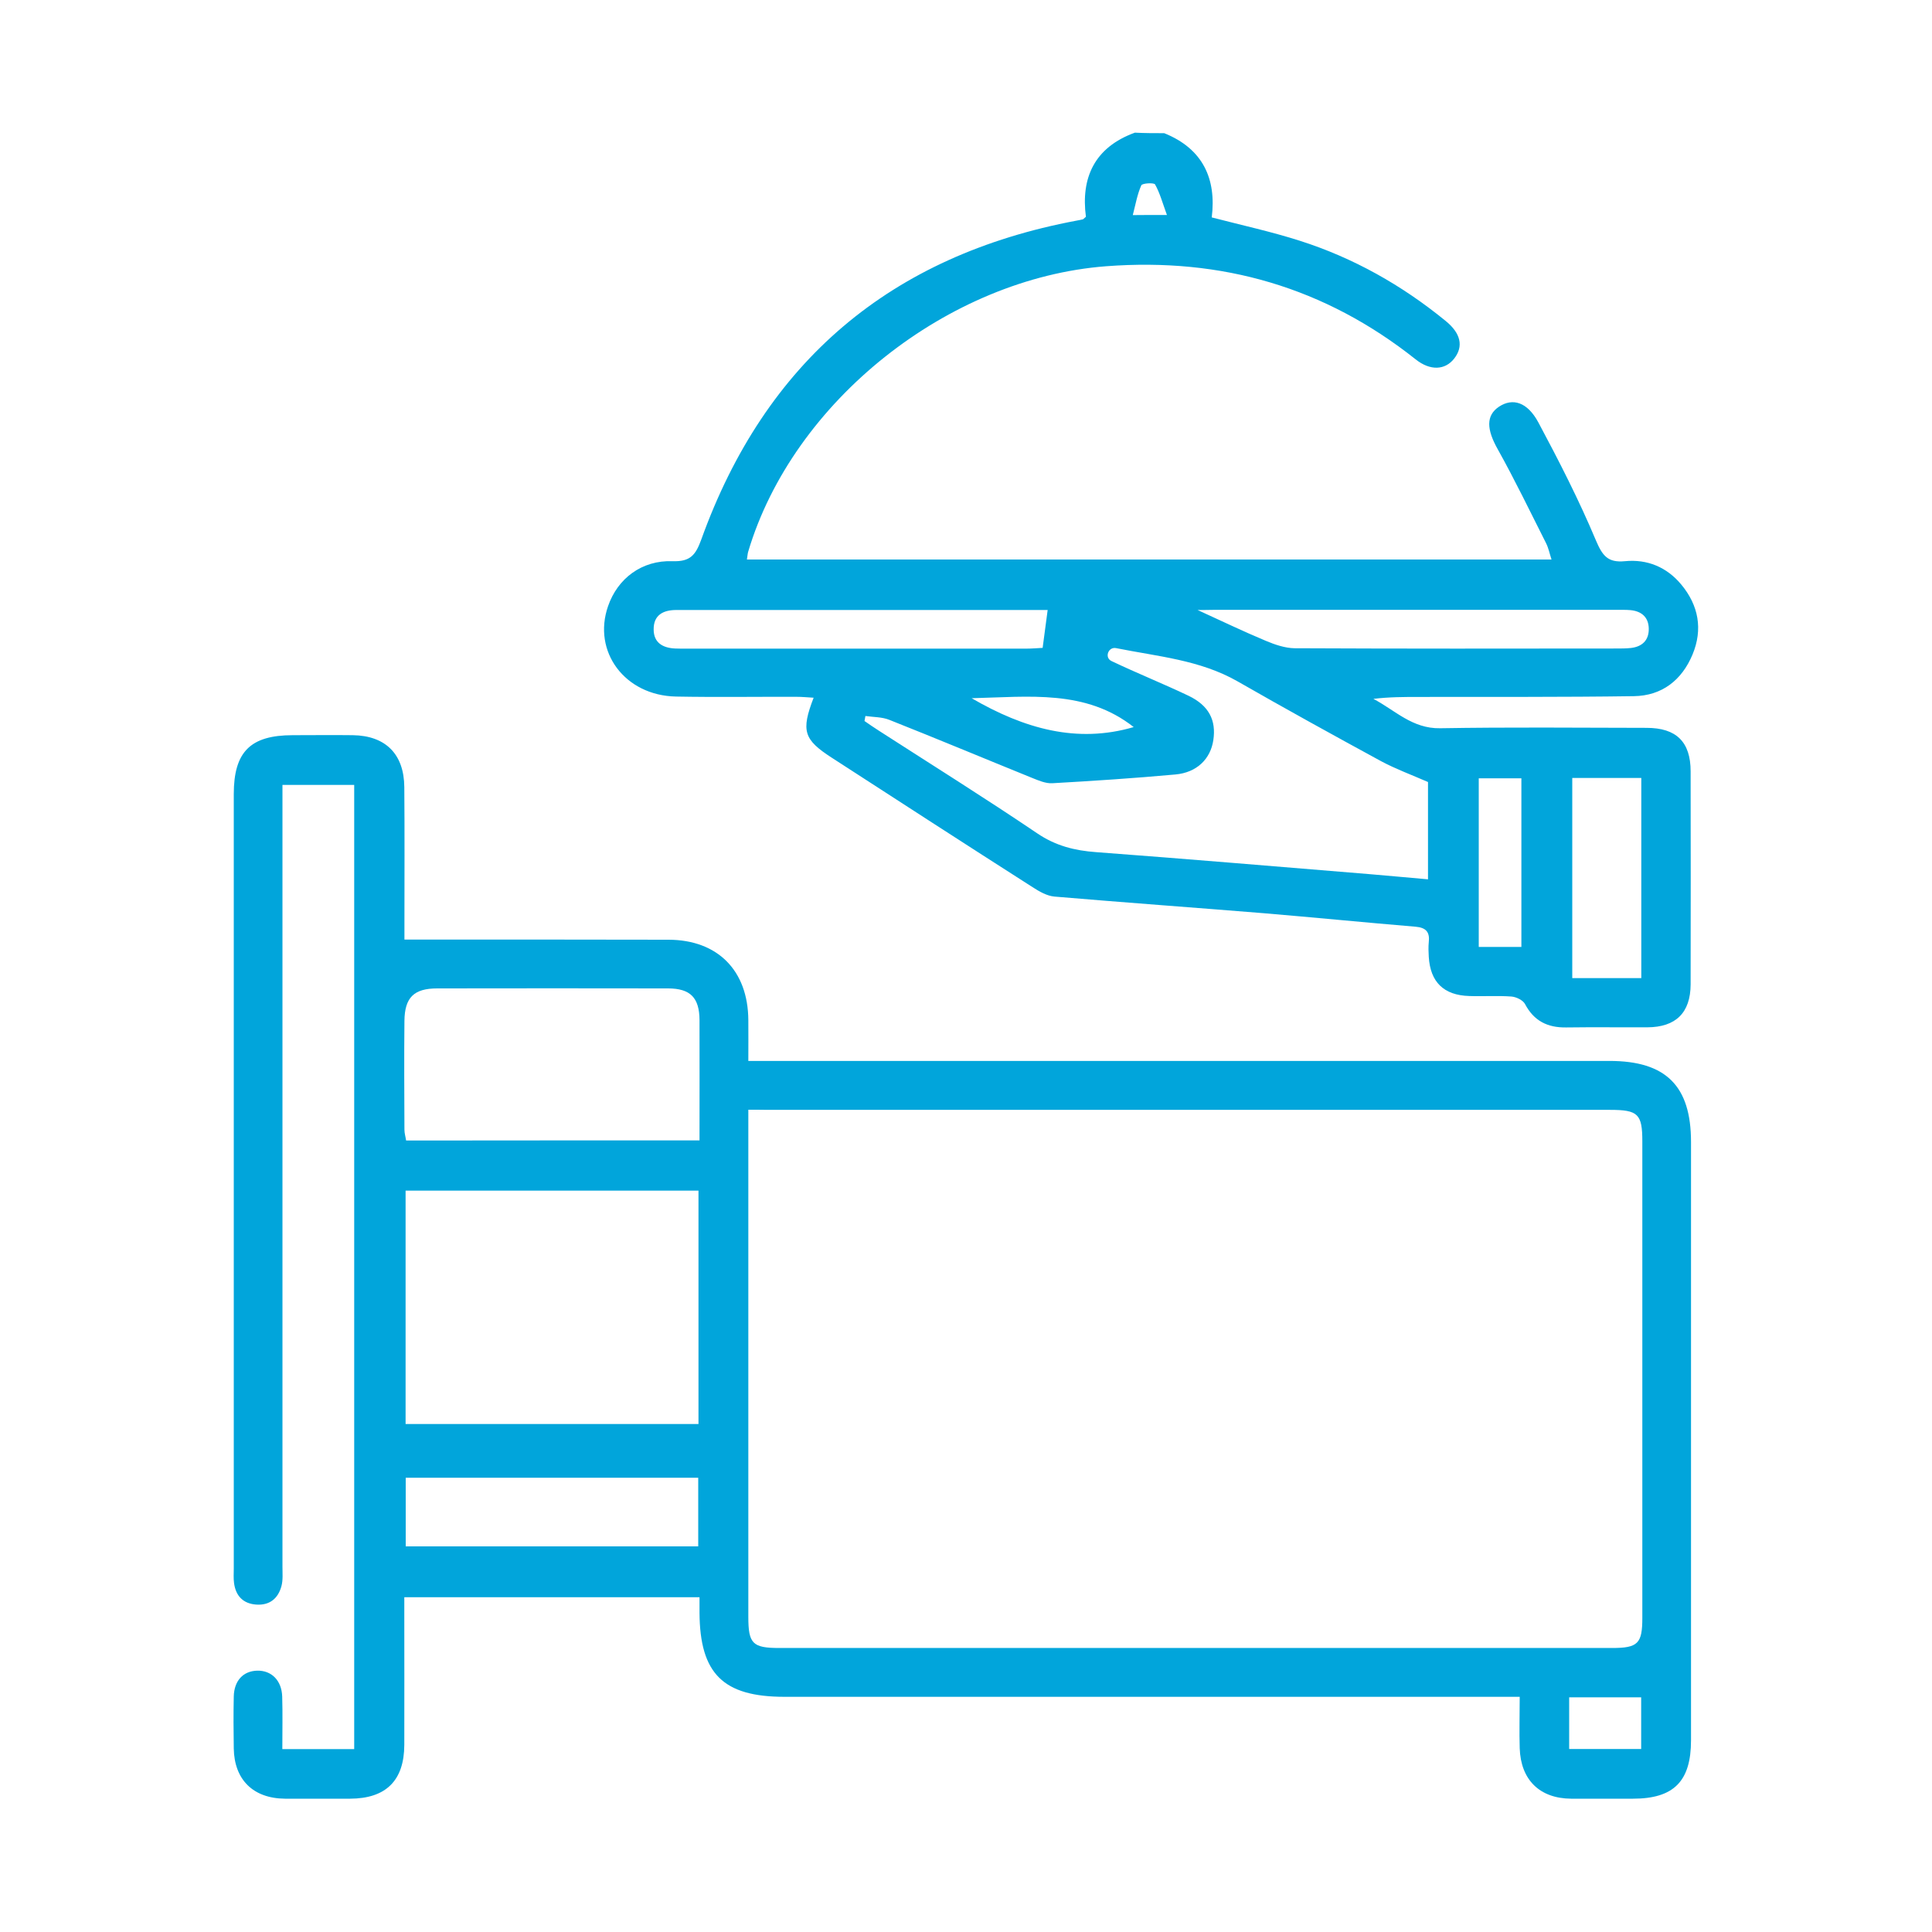 <?xml version="1.0" encoding="utf-8"?>
<!-- Generator: Adobe Illustrator 26.0.0, SVG Export Plug-In . SVG Version: 6.00 Build 0)  -->
<svg version="1.1" id="Layer_1" xmlns="http://www.w3.org/2000/svg" xmlns:xlink="http://www.w3.org/1999/xlink" x="0px" y="0px"
	 viewBox="0 0 150 150" style="enable-background:new 0 0 150 150;" xml:space="preserve">
<style type="text/css">
	.st0{fill:#01A5DB;}
</style>
<g>
	<g>
		<path class="st0" d="M90.39,10.34c3.01,1.21,4.06,3.55,3.69,6.54c2.39,0.62,4.64,1.11,6.83,1.81c4.17,1.33,7.93,3.45,11.32,6.22
			c1.19,0.96,1.41,1.98,0.68,2.92c-0.71,0.92-1.87,0.97-3,0.07c-7.05-5.6-15.05-7.91-24.02-7.23c-12.26,0.93-24.32,10.47-27.8,22.16
			c-0.05,0.16-0.05,0.32-0.1,0.61c20.8,0,41.55,0,62.47,0c-0.15-0.45-0.23-0.89-0.43-1.28c-1.23-2.43-2.41-4.89-3.74-7.27
			c-0.87-1.54-0.94-2.63,0.1-3.32c1.05-0.69,2.19-0.37,3.05,1.23c1.6,2.99,3.15,6.02,4.46,9.14c0.51,1.2,0.92,1.76,2.26,1.63
			c1.73-0.17,3.25,0.46,4.37,1.81c1.35,1.62,1.69,3.48,0.88,5.43c-0.83,2-2.38,3.21-4.56,3.24c-5.55,0.08-11.11,0.05-16.66,0.06
			c-1.17,0-2.34,0-3.56,0.15c1.68,0.88,3.02,2.32,5.18,2.28c5.34-0.09,10.69-0.04,16.03-0.03c2.31,0,3.42,1.09,3.42,3.38
			c0.01,5.51,0.01,11.03,0,16.54c-0.01,2.2-1.15,3.32-3.36,3.33c-2.1,0.01-4.21-0.02-6.31,0.01c-1.45,0.02-2.5-0.51-3.19-1.82
			c-0.16-0.3-0.68-0.55-1.05-0.58c-1.09-0.08-2.19,0-3.28-0.04c-1.98-0.06-3.02-1.08-3.14-3.04c-0.02-0.38-0.04-0.76,0-1.14
			c0.09-0.78-0.21-1.13-1.02-1.2c-3.94-0.33-7.87-0.72-11.81-1.05c-5.41-0.44-10.82-0.83-16.23-1.29c-0.59-0.05-1.19-0.4-1.7-0.73
			c-5.21-3.33-10.4-6.69-15.59-10.05c-2.18-1.41-2.4-2.08-1.41-4.66c-0.49-0.03-0.92-0.07-1.35-0.07c-3.11-0.01-6.23,0.04-9.34-0.02
			c-3.97-0.08-6.5-3.49-5.27-7.02c0.74-2.14,2.61-3.58,5.02-3.49c1.39,0.05,1.79-0.51,2.22-1.69c4.97-13.81,14.71-22.04,29.13-24.75
			c0.16-0.03,0.33-0.06,0.49-0.1c0.04-0.01,0.06-0.05,0.24-0.2c-0.4-3.02,0.66-5.39,3.8-6.53C88.88,10.34,89.64,10.34,90.39,10.34z
			 M110.88,60.72c-1.33-0.58-2.53-1.02-3.65-1.62c-3.73-2.03-7.45-4.08-11.13-6.19c-2.93-1.68-6.22-1.94-9.45-2.59
			c-0.6-0.12-0.92,0.73-0.36,1c0.01,0,0.01,0.01,0.02,0.01c1.97,0.94,4,1.75,5.97,2.69c1.58,0.76,2.16,1.9,1.92,3.46
			c-0.22,1.44-1.27,2.5-2.94,2.65c-3.18,0.29-6.37,0.5-9.56,0.68c-0.51,0.03-1.06-0.21-1.56-0.41c-3.7-1.5-7.38-3.04-11.09-4.51
			c-0.57-0.23-1.24-0.21-1.86-0.3c-0.02,0.13-0.05,0.26-0.07,0.39c0.38,0.26,0.75,0.52,1.13,0.76c4.1,2.64,8.24,5.23,12.28,7.96
			c1.43,0.97,2.91,1.34,4.57,1.46c7.09,0.53,14.17,1.13,21.25,1.71c1.49,0.12,2.97,0.27,4.52,0.4V60.72z M92.98,47.36
			c1.82,0.83,3.54,1.66,5.29,2.39c0.71,0.3,1.5,0.57,2.25,0.58c8.32,0.04,16.65,0.03,24.97,0.02c0.38,0,0.76,0,1.13-0.04
			c0.87-0.1,1.4-0.59,1.39-1.49c-0.01-0.9-0.56-1.37-1.43-1.45c-0.33-0.03-0.67-0.02-1.01-0.02c-10.47,0-20.94,0-31.41,0
			C93.76,47.36,93.35,47.36,92.98,47.36z M122.07,75.94c1.83,0,3.58,0,5.36,0c0-5.21,0-10.36,0-15.54c-1.82,0-3.56,0-5.36,0
			C122.07,65.59,122.07,70.7,122.07,75.94z M81.34,47.36c-0.55,0-1.01,0-1.46,0c-5.84,0-11.68,0-17.53,0c-3.28,0-6.56,0-9.84,0
			c-1.02,0-1.77,0.39-1.76,1.51c0,1.04,0.72,1.44,1.68,1.48c0.25,0.01,0.5,0.01,0.76,0.01c8.83,0,17.65,0,26.48,0
			c0.44,0,0.89-0.04,1.28-0.06C81.09,49.28,81.2,48.42,81.34,47.36z M118.12,73.52c0-4.43,0-8.77,0-13.09c-1.16,0-2.22,0-3.31,0
			c0,4.4,0,8.71,0,13.09C115.93,73.52,116.97,73.52,118.12,73.52z M75.44,54.21c4.08,2.37,8.18,3.53,12.58,2.24
			C84.3,53.52,79.91,54.1,75.44,54.21z M90.6,16.69c-0.35-0.96-0.55-1.71-0.92-2.37c-0.08-0.15-1-0.1-1.07,0.07
			c-0.31,0.69-0.44,1.46-0.66,2.31C88.89,16.69,89.51,16.69,90.6,16.69z"/>
		<path class="st0" d="M117.99,131.74c-0.7,0-1.24,0-1.78,0c-18.43,0-36.87,0-55.3,0c-4.76,0-6.57-1.79-6.6-6.52
			c0-0.37,0-0.74,0-1.21c-7.64,0-15.19,0-22.92,0c0,0.47,0,0.92,0,1.36c0,3.37,0.01,6.73,0,10.1c-0.01,2.78-1.43,4.17-4.21,4.18
			c-1.68,0-3.37,0.01-5.05,0c-2.47-0.02-3.94-1.47-3.98-3.9c-0.02-1.35-0.03-2.69,0-4.04c0.03-1.22,0.73-1.97,1.81-2
			c1.11-0.03,1.91,0.75,1.95,2.01c0.04,1.34,0.01,2.67,0.01,4.08c1.9,0,3.69,0,5.58,0c0-24.94,0-49.87,0-74.86
			c-1.83,0-3.62,0-5.57,0c0,0.51,0,1,0,1.49c0,19.74,0,39.47,0,59.21c0,0.5,0.05,1.03-0.08,1.51c-0.26,0.96-0.92,1.5-1.95,1.43
			c-1.02-0.07-1.6-0.67-1.73-1.68c-0.05-0.37-0.02-0.76-0.02-1.14c0-20.03,0-40.06,0-60.1c0-3.29,1.29-4.58,4.58-4.58
			c1.56,0,3.11-0.02,4.67,0c2.54,0.04,3.97,1.47,3.99,4.03c0.03,3.53,0.01,7.07,0.01,10.61c0,0.46,0,0.92,0,1.23
			c6.9,0,13.7-0.01,20.5,0.01c3.83,0.01,6.18,2.4,6.2,6.25c0.01,1,0,2,0,3.16c0.65,0,1.18,0,1.71,0c21.72,0,43.43,0,65.15,0
			c4.38,0,6.33,1.94,6.33,6.29c0,15.49,0,30.97,0,46.46c0,3.18-1.34,4.53-4.51,4.53c-1.6,0-3.2,0.01-4.8,0
			c-2.44-0.02-3.91-1.46-3.99-3.92C117.95,134.47,117.99,133.21,117.99,131.74z M58.1,86.16c0,0.59,0,1.04,0,1.49
			c0,12.63,0,25.25,0,37.88c0,2.09,0.33,2.42,2.41,2.42c21.55,0,43.1,0,64.65,0c2.01,0,2.35-0.34,2.35-2.34c0-12.33,0-24.66,0-36.99
			c0-2.13-0.33-2.45-2.5-2.45c-21.8,0-43.6,0-65.4,0C59.15,86.16,58.69,86.16,58.1,86.16z M31.49,92.44c0,6.13,0,12.12,0,18.12
			c7.64,0,15.19,0,22.74,0c0-6.09,0-12.08,0-18.12C46.62,92.44,39.1,92.44,31.49,92.44z M54.31,88.54c0-3.21,0.01-6.28,0-9.34
			c-0.01-1.74-0.71-2.46-2.45-2.46c-5.97-0.01-11.94-0.01-17.91,0c-1.81,0-2.53,0.7-2.55,2.52c-0.03,2.82-0.01,5.63,0,8.45
			c0,0.28,0.09,0.56,0.13,0.84C39.12,88.54,46.64,88.54,54.31,88.54z M54.21,120.06c0-1.87,0-3.61,0-5.33c-7.63,0-15.17,0-22.71,0
			c0,1.82,0,3.56,0,5.33C39.12,120.06,46.62,120.06,54.21,120.06z M121.83,135.79c1.93,0,3.74,0,5.59,0c0-1.43,0-2.79,0-4.01
			c-1.9,0-3.72,0-5.59,0C121.83,133.18,121.83,134.42,121.83,135.79z"/>
	</g>
</g>
</svg>
